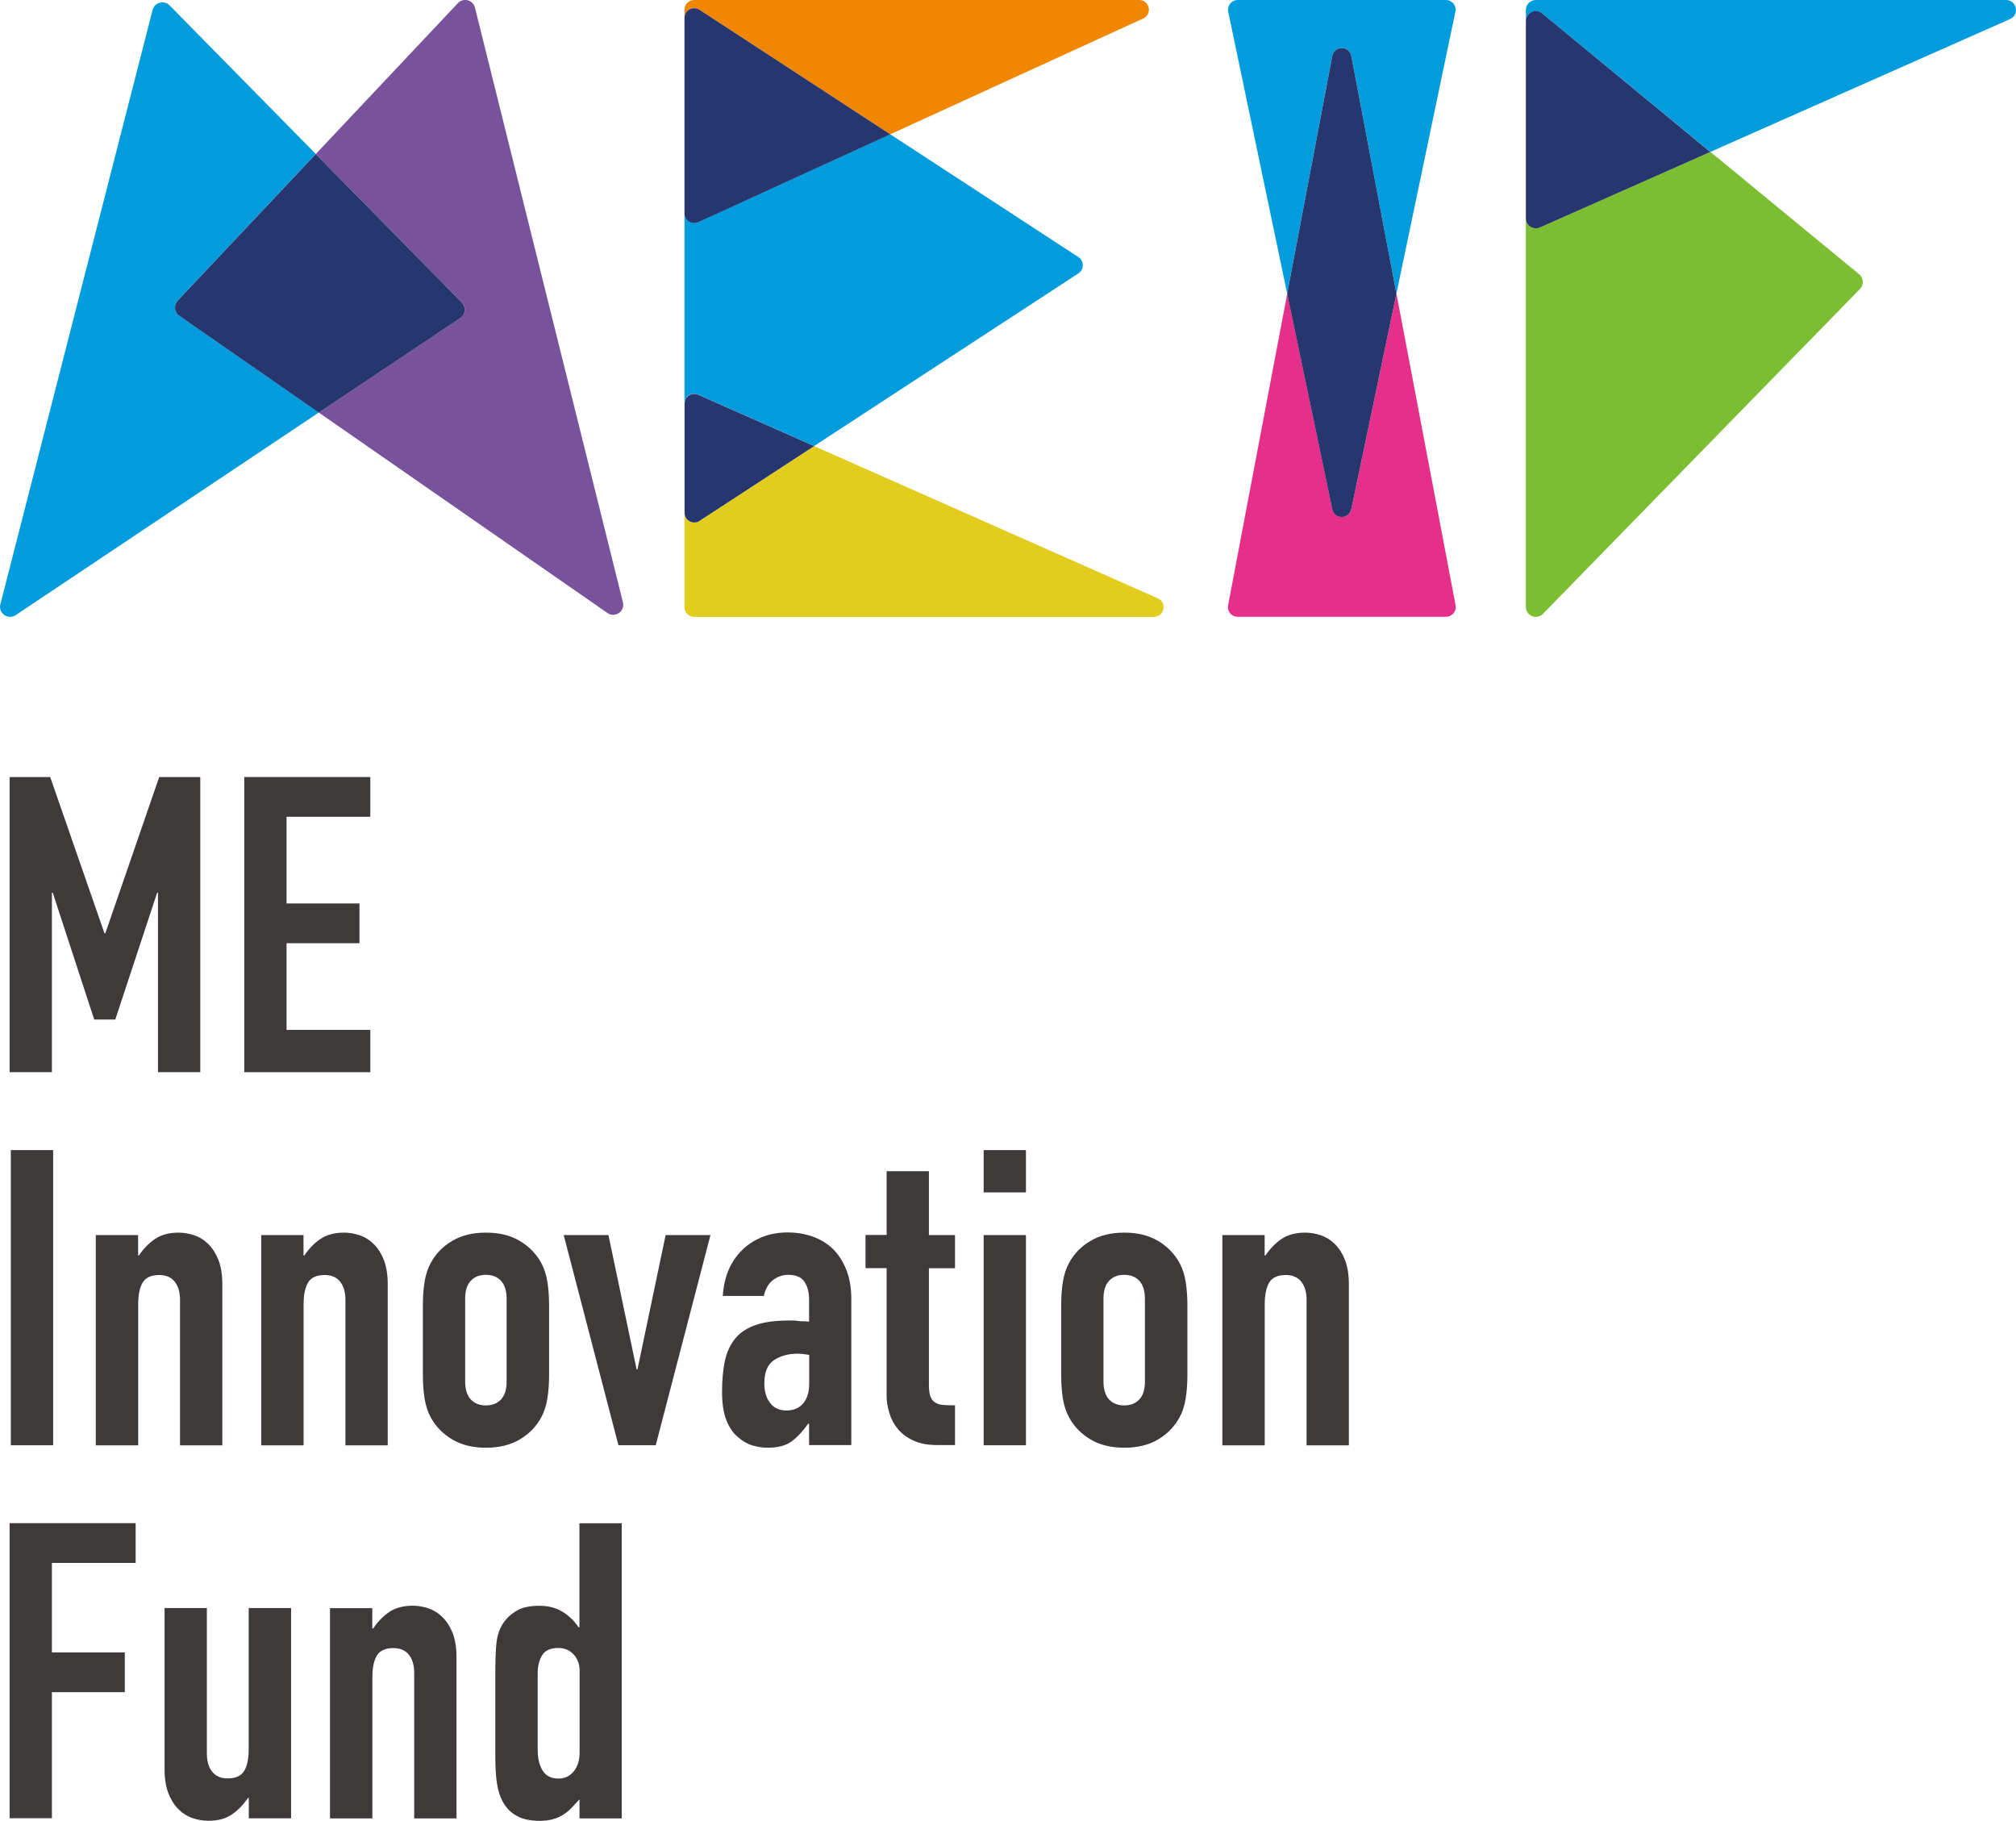 <?xml version="1.0" encoding="UTF-8"?><svg id="_レイヤー_2" xmlns="http://www.w3.org/2000/svg" viewBox="0 0 214.01 193.27"><defs><style>.cls-1{fill:#e62e8b;}.cls-2{fill:#f18700;}.cls-3{fill:#7cbe32;}.cls-4{fill:#009cde;}.cls-5{fill:#e2cd1f;}.cls-6{fill:#3e3a39;}.cls-7{fill:#263770;}.cls-8{fill:#78529b;}</style></defs><g id="all"><g><g><path class="cls-6" d="M1.02,113.81v-31.33H5.33l5.76,16.59h.09l5.72-16.59h4.36v31.33h-4.49v-19.05h-.09l-4.44,13.46h-2.24l-4.4-13.46h-.09v19.05H1.02Z"/><path class="cls-6" d="M25.93,113.81v-31.33h13.38v4.22h-8.89v9.2h7.74v4.22h-7.74v9.2h8.89v4.49h-13.38Z"/><path class="cls-6" d="M1.15,153.41v-31.33H5.64v31.33H1.15Z"/><path class="cls-6" d="M10.17,153.41v-22.31h4.49v2.16h.09c.47-.7,1.03-1.28,1.69-1.74,.66-.45,1.5-.68,2.53-.68,.56,0,1.11,.1,1.67,.29,.56,.19,1.06,.51,1.5,.95,.44,.44,.79,1,1.06,1.69,.26,.69,.4,1.53,.4,2.53v17.12h-4.49v-15.44c0-.82-.19-1.47-.57-1.94-.38-.47-.92-.7-1.63-.7-.85,0-1.44,.26-1.76,.79-.32,.53-.48,1.29-.48,2.29v15h-4.49Z"/><path class="cls-6" d="M27.73,153.41v-22.31h4.49v2.16h.09c.47-.7,1.03-1.28,1.69-1.74,.66-.45,1.5-.68,2.53-.68,.56,0,1.11,.1,1.67,.29,.56,.19,1.06,.51,1.5,.95,.44,.44,.79,1,1.06,1.69,.26,.69,.4,1.53,.4,2.53v17.12h-4.49v-15.44c0-.82-.19-1.47-.57-1.94-.38-.47-.92-.7-1.63-.7-.85,0-1.44,.26-1.76,.79-.32,.53-.48,1.29-.48,2.29v15h-4.49Z"/><path class="cls-6" d="M44.89,138.58c0-.91,.06-1.74,.18-2.51,.12-.76,.34-1.44,.66-2.02,.53-.97,1.28-1.75,2.27-2.33,.98-.59,2.18-.88,3.59-.88s2.6,.29,3.59,.88c.98,.59,1.74,1.36,2.27,2.33,.32,.59,.54,1.26,.66,2.02,.12,.76,.18,1.6,.18,2.51v7.35c0,.91-.06,1.75-.18,2.51-.12,.76-.34,1.44-.66,2.02-.53,.97-1.28,1.75-2.27,2.33-.98,.59-2.18,.88-3.59,.88s-2.6-.29-3.59-.88c-.98-.59-1.74-1.36-2.27-2.33-.32-.59-.54-1.26-.66-2.02-.12-.76-.18-1.6-.18-2.51v-7.35Zm4.49,8.05c0,.85,.2,1.49,.59,1.91,.4,.43,.93,.64,1.61,.64s1.21-.21,1.61-.64c.4-.43,.59-1.06,.59-1.91v-8.76c0-.85-.2-1.49-.59-1.91-.4-.43-.93-.64-1.61-.64s-1.21,.21-1.61,.64c-.4,.43-.59,1.06-.59,1.91v8.76Z"/><path class="cls-6" d="M75.42,131.1l-5.81,22.31h-3.96l-5.81-22.31h4.75l2.99,14.26h.09l2.99-14.26h4.75Z"/><path class="cls-6" d="M85.89,153.41v-2.29h-.09c-.59,.82-1.18,1.45-1.78,1.89s-1.45,.66-2.53,.66c-.53,0-1.06-.08-1.61-.24-.54-.16-1.06-.46-1.56-.9-.5-.41-.9-1-1.21-1.78-.31-.78-.46-1.78-.46-3.01s.1-2.37,.31-3.32c.21-.95,.59-1.75,1.14-2.4,.53-.62,1.25-1.08,2.16-1.39,.91-.31,2.07-.46,3.48-.46h.48c.18,0,.34,.02,.48,.04,.15,.03,.32,.04,.53,.04s.42,.01,.66,.04v-2.33c0-.76-.16-1.39-.48-1.89-.32-.5-.91-.75-1.76-.75-.59,0-1.12,.19-1.61,.57-.48,.38-.8,.94-.95,1.67h-4.36c.12-1.99,.79-3.61,2.02-4.84,.59-.59,1.29-1.05,2.11-1.39,.82-.34,1.75-.51,2.77-.51,.94,0,1.82,.15,2.64,.44,.82,.29,1.54,.73,2.16,1.32,.59,.59,1.06,1.32,1.41,2.2,.35,.88,.53,1.91,.53,3.08v15.53h-4.49Zm0-9.59c-.5-.09-.91-.13-1.23-.13-.97,0-1.8,.23-2.49,.68-.69,.46-1.03,1.28-1.03,2.49,0,.85,.21,1.54,.62,2.07,.41,.53,.98,.79,1.72,.79s1.36-.25,1.78-.75c.42-.5,.64-1.2,.64-2.11v-3.04Z"/><path class="cls-6" d="M94.12,131.1v-6.78h4.49v6.78h2.77v3.52h-2.77v12.36c0,.53,.05,.94,.15,1.23,.1,.29,.27,.51,.51,.66,.23,.15,.52,.24,.86,.26,.34,.03,.75,.04,1.25,.04v4.22h-1.85c-1.03,0-1.88-.16-2.57-.48-.69-.32-1.24-.73-1.65-1.23-.41-.5-.71-1.06-.9-1.69-.19-.63-.29-1.24-.29-1.83v-13.55h-2.24v-3.52h2.24Z"/><path class="cls-6" d="M104.42,126.57v-4.49h4.49v4.49h-4.49Zm0,26.84v-22.31h4.49v22.31h-4.49Z"/><path class="cls-6" d="M112.65,138.58c0-.91,.06-1.74,.18-2.51,.12-.76,.34-1.44,.66-2.02,.53-.97,1.28-1.75,2.27-2.33,.98-.59,2.18-.88,3.59-.88s2.6,.29,3.59,.88c.98,.59,1.74,1.36,2.27,2.33,.32,.59,.54,1.26,.66,2.02,.12,.76,.18,1.6,.18,2.51v7.35c0,.91-.06,1.75-.18,2.51-.12,.76-.34,1.44-.66,2.02-.53,.97-1.28,1.75-2.27,2.33-.98,.59-2.18,.88-3.59,.88s-2.6-.29-3.59-.88c-.98-.59-1.74-1.36-2.27-2.33-.32-.59-.54-1.26-.66-2.02-.12-.76-.18-1.6-.18-2.51v-7.35Zm4.49,8.05c0,.85,.2,1.49,.59,1.91,.4,.43,.93,.64,1.61,.64s1.21-.21,1.61-.64c.4-.43,.59-1.06,.59-1.91v-8.76c0-.85-.2-1.49-.59-1.91-.4-.43-.93-.64-1.61-.64s-1.21,.21-1.61,.64c-.4,.43-.59,1.06-.59,1.91v8.76Z"/><path class="cls-6" d="M129.76,153.41v-22.31h4.49v2.16h.09c.47-.7,1.03-1.28,1.69-1.74,.66-.45,1.5-.68,2.53-.68,.56,0,1.11,.1,1.67,.29,.56,.19,1.06,.51,1.5,.95,.44,.44,.79,1,1.06,1.69,.26,.69,.4,1.53,.4,2.53v17.12h-4.49v-15.44c0-.82-.19-1.47-.57-1.94-.38-.47-.92-.7-1.63-.7-.85,0-1.44,.26-1.76,.79-.32,.53-.48,1.29-.48,2.29v15h-4.49Z"/><path class="cls-6" d="M1.02,193.01v-31.33H14.4v4.22H5.51v9.5h7.74v4.22H5.51v13.38H1.02Z"/><path class="cls-6" d="M30.9,170.7v22.31h-4.49v-2.16h-.09c-.47,.7-1.03,1.28-1.69,1.74s-1.5,.68-2.53,.68c-.56,0-1.12-.1-1.67-.29-.56-.19-1.06-.51-1.5-.95-.44-.44-.79-1-1.06-1.69-.26-.69-.4-1.53-.4-2.53v-17.12h4.49v15.44c0,.82,.19,1.47,.57,1.94,.38,.47,.92,.7,1.63,.7,.85,0,1.44-.26,1.76-.79,.32-.53,.48-1.29,.48-2.29v-15h4.49Z"/><path class="cls-6" d="M35.03,193.01v-22.31h4.49v2.16h.09c.47-.7,1.03-1.28,1.69-1.74,.66-.45,1.5-.68,2.53-.68,.56,0,1.11,.1,1.67,.29,.56,.19,1.06,.51,1.5,.95,.44,.44,.79,1,1.06,1.69,.26,.69,.4,1.53,.4,2.53v17.12h-4.49v-15.44c0-.82-.19-1.47-.57-1.94-.38-.47-.92-.7-1.63-.7-.85,0-1.44,.26-1.76,.79-.32,.53-.48,1.29-.48,2.29v15h-4.49Z"/><path class="cls-6" d="M61.52,193.01v-2.02c-.29,.32-.57,.62-.84,.9-.26,.28-.56,.52-.88,.73-.32,.21-.69,.37-1.1,.48-.41,.12-.89,.18-1.45,.18-1.88,0-3.18-.7-3.92-2.11-.26-.5-.46-1.11-.57-1.85-.12-.73-.18-1.72-.18-2.95v-8.49c0-1.61,.04-2.8,.13-3.56,.18-1.47,.86-2.57,2.07-3.3,.56-.38,1.39-.57,2.51-.57,.88,0,1.67,.2,2.35,.59,.69,.4,1.28,.96,1.78,1.69h.09v-11.04h4.49v31.33h-4.49Zm-4.44-7.26c0,.91,.18,1.64,.53,2.2,.35,.56,.91,.84,1.67,.84,.67,0,1.22-.26,1.63-.77,.41-.51,.62-1.18,.62-2v-8.67c0-.7-.21-1.28-.64-1.74-.42-.45-.96-.68-1.61-.68-.85,0-1.43,.26-1.74,.79-.31,.53-.46,1.14-.46,1.85v8.18Z"/></g><path class="cls-3" d="M161.98,23.18v41.24c0,.95,1.15,1.42,1.81,.74l33.66-34.49c.43-.44,.39-1.16-.08-1.55l-15.8-13-18.1,8.02c-.7,.31-1.48-.2-1.48-.97Z"/><path class="cls-4" d="M212.95,0h-49.91c-.58,0-1.06,.47-1.06,1.06v1.18c0-.89,1.04-1.38,1.73-.82l17.86,14.7,31.81-14.1c1.04-.46,.71-2.02-.43-2.02Z"/><path class="cls-7" d="M161.98,2.24V23.18c0,.76,.79,1.27,1.48,.97l18.1-8.02L163.71,1.42c-.69-.57-1.73-.08-1.73,.82Z"/><path class="cls-4" d="M74.12,41.89l12.31,5.45,28.05-18.32c.62-.41,.62-1.32,0-1.73l-19.98-13.04-20.39,9.33c-.68,.3-1.45-.2-1.45-.94v20.19c0-.75,.77-1.25,1.45-.94Z"/><path class="cls-5" d="M122.91,63.51l-36.48-16.16-12.17,7.94c-.69,.45-1.6-.04-1.6-.86v10.02c0,.57,.46,1.03,1.03,1.03h48.8c1.12,0,1.44-1.52,.42-1.97Z"/><path class="cls-7" d="M74.26,55.29l12.17-7.94-12.31-5.45c-.68-.3-1.45,.2-1.45,.94v11.59c0,.82,.91,1.31,1.6,.86Z"/><path class="cls-2" d="M74.26,1.04l20.24,13.22L121.34,1.97C122.36,1.52,122.04,0,120.93,0h-47.23C73.13,0,72.66,.46,72.66,1.03v.87c0-.82,.91-1.31,1.6-.86Z"/><path class="cls-7" d="M74.12,23.59l20.39-9.33L74.26,1.04c-.69-.45-1.6,.04-1.6,.86V22.65c0,.75,.77,1.25,1.45,.94Z"/><path class="cls-4" d="M18.89,31.87l14.63-15.53L18,.57c-.58-.59-1.59-.32-1.8,.48L.04,64.14c-.24,.95,.81,1.7,1.63,1.15l32.17-21.5-14.79-10.27c-.56-.37-.64-1.17-.16-1.65Z"/><path class="cls-8" d="M66.13,63.94L50.42,.81c-.2-.81-1.2-1.09-1.79-.5l-15.11,16.04,15.51,15.76c.47,.48,.39,1.27-.17,1.64l-15.02,10.04,30.66,21.29c.81,.54,1.87-.2,1.63-1.15Z"/><path class="cls-7" d="M49.03,32.11l-15.51-15.76-14.63,15.53c-.48,.48-.4,1.27,.16,1.65l14.79,10.27,15.02-10.04c.56-.37,.64-1.16,.17-1.64Z"/><path class="cls-4" d="M143.45,5.93l4.79,25.23,6.26-29.93C154.63,.6,154.14,0,153.5,0h-22.11C130.74,0,130.26,.6,130.38,1.23l6.26,29.93,4.79-25.23c.21-1.12,1.81-1.12,2.02,0Z"/><path class="cls-1" d="M148.24,31.16l-4.79,22.88c-.22,1.1-1.79,1.1-2.01,0l-4.79-22.88-6.28,33.09c-.12,.64,.36,1.22,1.01,1.22h22.13c.64,0,1.13-.59,1.01-1.22l-6.28-33.09Z"/><path class="cls-7" d="M143.45,54.05l4.79-22.88-4.79-25.23c-.21-1.12-1.81-1.12-2.02,0l-4.79,25.23,4.79,22.88c.22,1.1,1.79,1.1,2.01,0Z"/></g></g></svg>